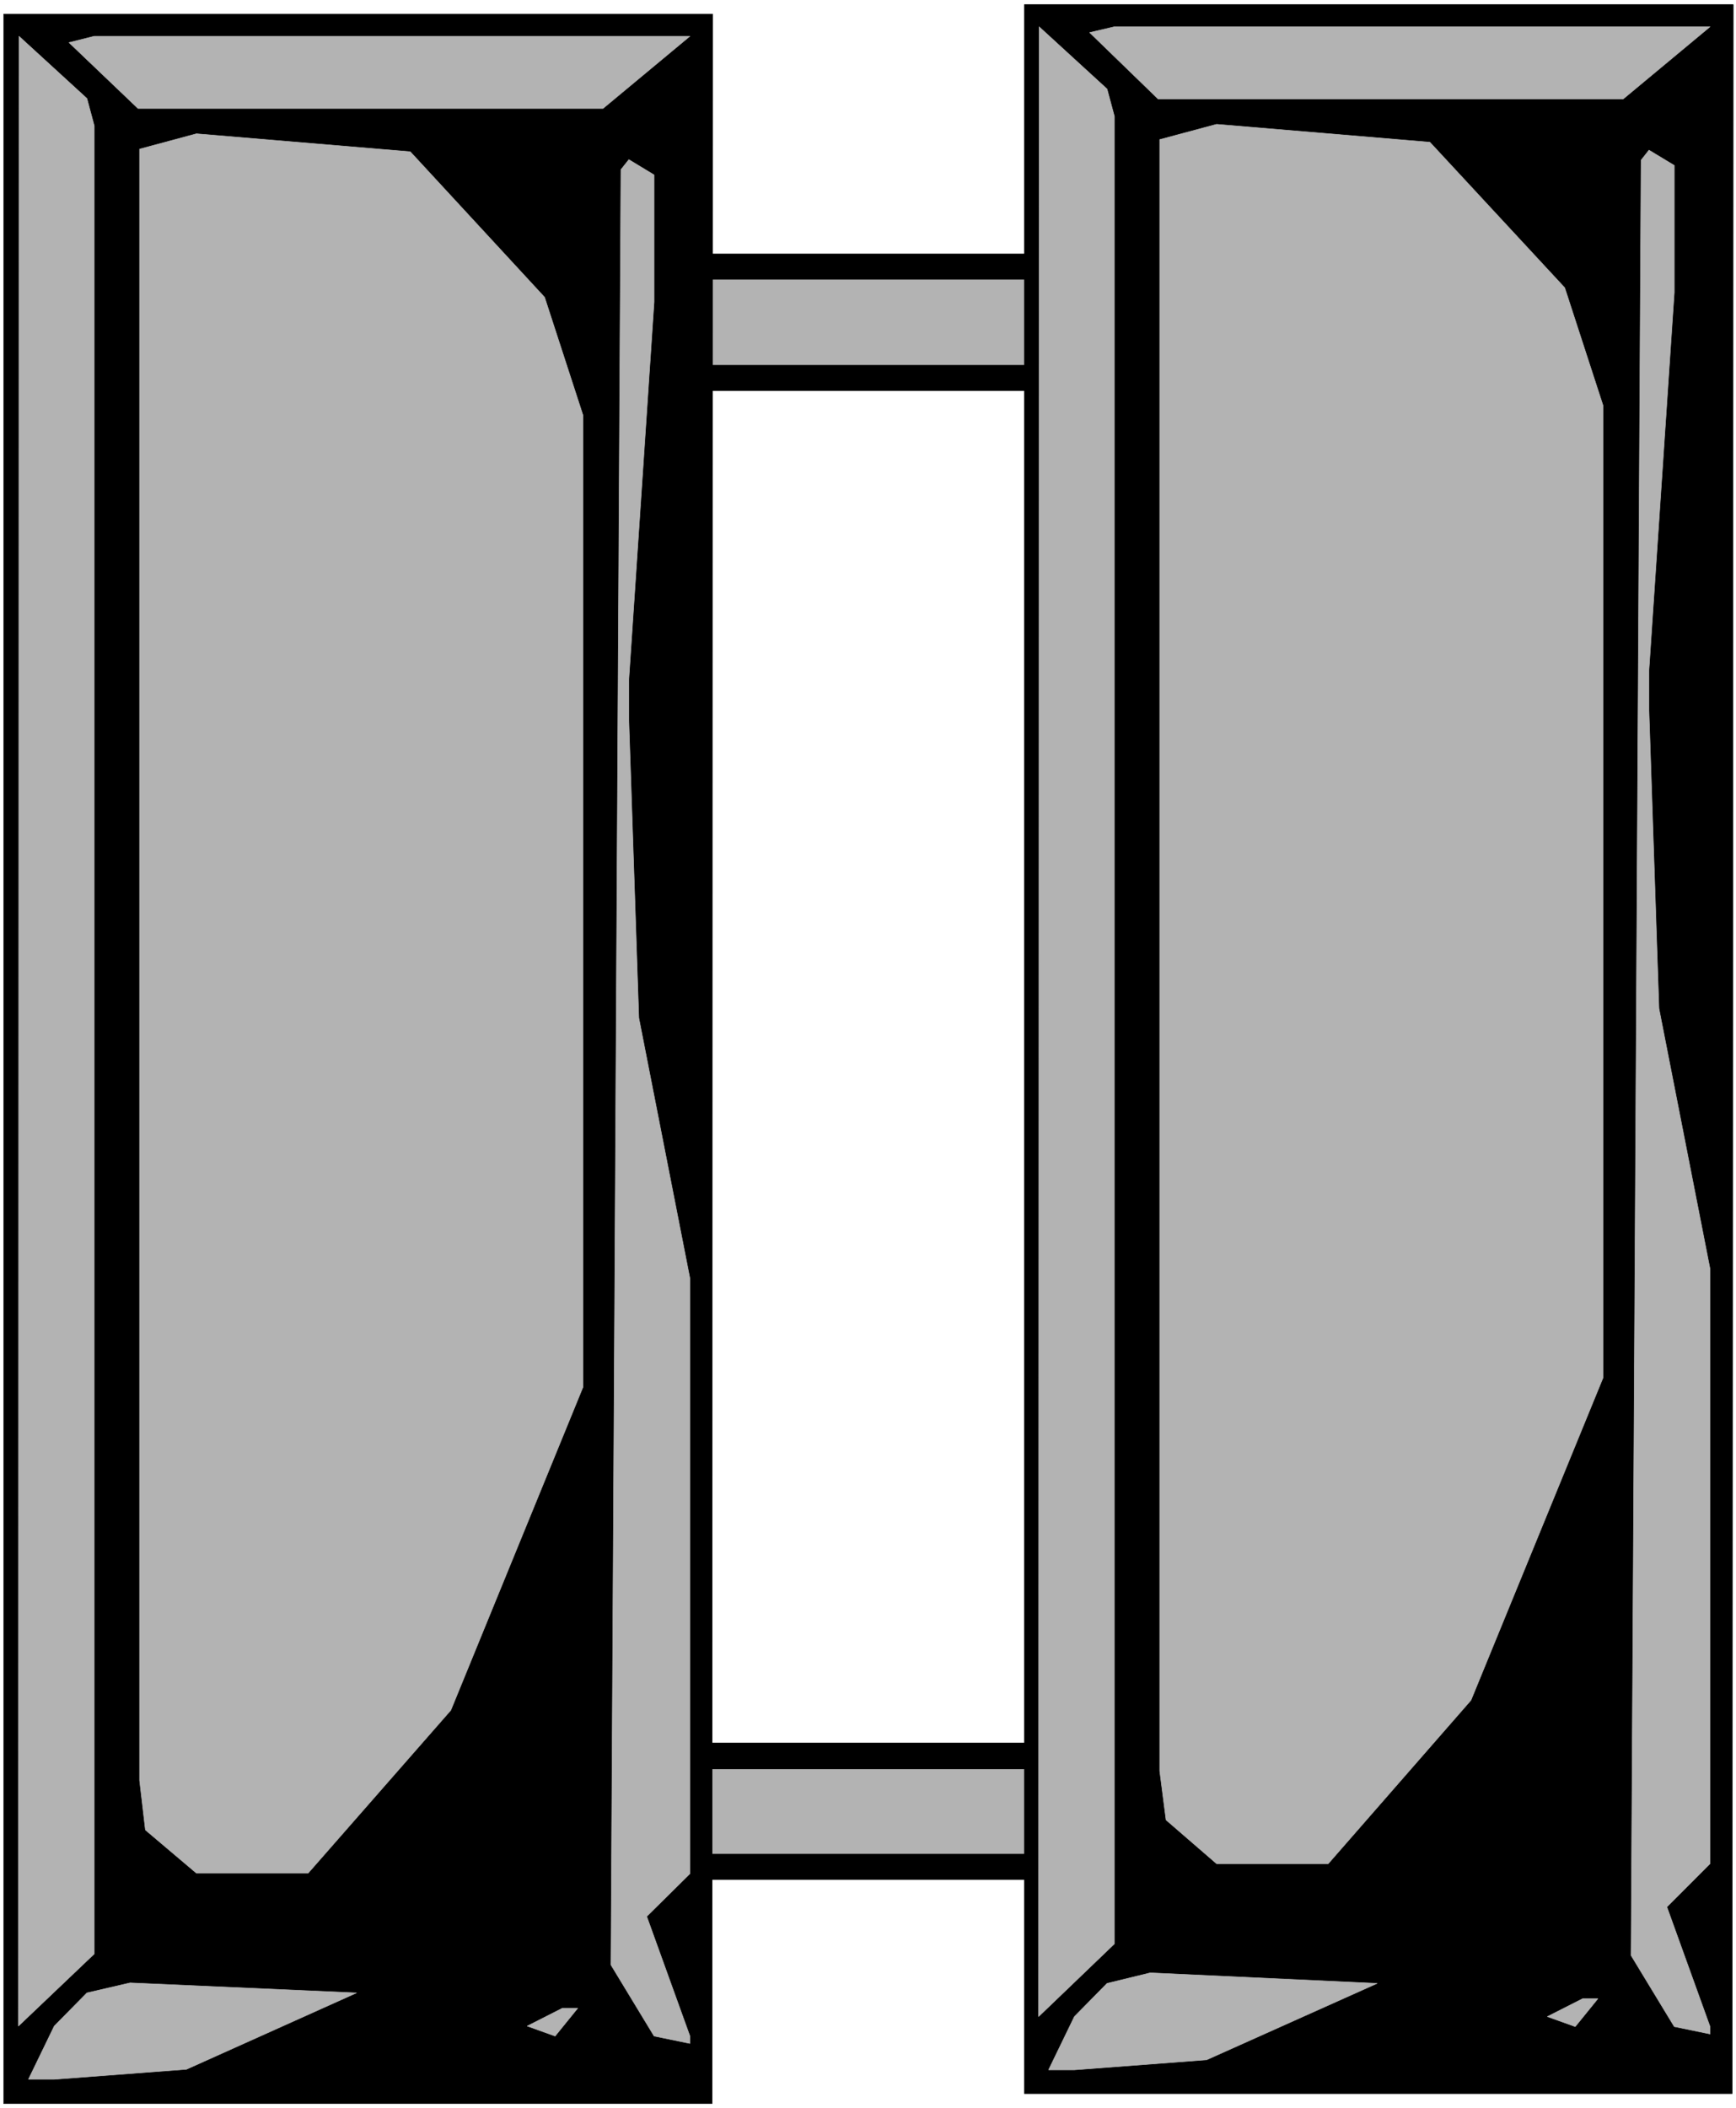 <svg width="3285.771" height="3989.578" viewBox="0 0 2464.328 2992.184" xmlns="http://www.w3.org/2000/svg"><rect x="0" y="0" width="2464.328" height="2992.184" fill="#808080" stroke="none"/><defs><clipPath id="a"><path d="M0 0h2464.328v2993H0Zm0 0"/></clipPath><clipPath id="b"><path d="M0 0h2464.328v2992.184H0Zm0 0"/></clipPath></defs><g clip-path="url(#a)"><path style="fill:#fff;fill-opacity:1;fill-rule:nonzero;stroke:none" d="M0 2992.184h2465.633V-.961H0Zm0 0"/></g><g clip-path="url(#b)"><path style="fill:#fff;fill-opacity:1;fill-rule:evenodd;stroke:#fff;stroke-width:.14;stroke-linecap:square;stroke-linejoin:bevel;stroke-miterlimit:10;stroke-opacity:1" d="M0 .5h473.25V575H0Zm0 0" transform="matrix(5.21 0 0 -5.21 0 2994.79)"/></g><path style="fill:#000;fill-opacity:1;fill-rule:evenodd;stroke:#000;stroke-width:.14;stroke-linecap:square;stroke-linejoin:bevel;stroke-miterlimit:10;stroke-opacity:1" d="M191.42 505.63H289v-37.2h-97.58zm0 0" transform="matrix(5.21 0 0 -5.21 0 2994.79)"/><path style="fill:#b3b3b3;fill-opacity:1;fill-rule:evenodd;stroke:#b3b3b3;stroke-width:.14;stroke-linecap:square;stroke-linejoin:bevel;stroke-miterlimit:10;stroke-opacity:1" d="M191.42 498.59H289v-23.12h-97.58zm0 0" transform="matrix(5.21 0 0 -5.21 0 2994.79)"/><path style="fill:#000;fill-opacity:1;fill-rule:evenodd;stroke:#000;stroke-width:.14;stroke-linecap:square;stroke-linejoin:bevel;stroke-miterlimit:10;stroke-opacity:1" d="M191.42 100.03H289v-37.2h-97.58zm0 0" transform="matrix(5.21 0 0 -5.21 0 2994.79)"/><path style="fill:#b3b3b3;fill-opacity:1;fill-rule:evenodd;stroke:#b3b3b3;stroke-width:.14;stroke-linecap:square;stroke-linejoin:bevel;stroke-miterlimit:10;stroke-opacity:1" d="M191.42 92.85H289V69.87h-97.58zm0 0" transform="matrix(5.21 0 0 -5.21 0 2994.79)"/><path style="fill:#000;fill-opacity:1;fill-rule:evenodd;stroke:#000;stroke-width:.14;stroke-linecap:square;stroke-linejoin:bevel;stroke-miterlimit:10;stroke-opacity:1" d="M471.96 4.52H279.1v569.04h193.15zm0 0" transform="matrix(5.21 0 0 -5.21 0 2994.79)"/><path style="fill:#b3b3b3;fill-opacity:1;fill-rule:evenodd;stroke:#b3b3b3;stroke-width:.14;stroke-linecap:square;stroke-linejoin:bevel;stroke-miterlimit:10;stroke-opacity:1" d="M442.26 547.85H315.55l-18.66 18.1 6.75 1.58h162.29zm-138.62-4.73V45.31l-20.66-19.82.14 542.04 18.51-16.95zm122.69-46.68 10.47-32.17V199.56l-36.01-87.89-38.89-44.53h-30.42L317.7 79.06l-1.72 13.36V536.8l15.5 4.16 58.11-4.88zm29.85-1.3-6.89-102.83v-11.06l2.72-81.15 13.92-70.95V67.14l-11.76-11.78 11.76-32.6v-2.01l-9.75 2.01-11.77 19.39 2.73 489.04 2.15 2.73 6.89-4.16zM328.75 13.71l-36.02-2.73h-7.03l7.03 14.51 8.9 9.05 11.77 2.87 61.84-2.87zm100.45 9.05-7.61 2.73 9.62 4.88h4.16zm0 0" transform="matrix(5.21 0 0 -5.21 0 2994.79)"/><path style="fill:#000;fill-opacity:1;fill-rule:evenodd;stroke:#000;stroke-width:.14;stroke-linecap:square;stroke-linejoin:bevel;stroke-miterlimit:10;stroke-opacity:1" d="M194.01 1.79H1v569.19h193.15zm0 0" transform="matrix(5.21 0 0 -5.21 0 2994.79)"/><path style="fill:#b3b3b3;fill-opacity:1;fill-rule:evenodd;stroke:#b3b3b3;stroke-width:.14;stroke-linecap:square;stroke-linejoin:bevel;stroke-miterlimit:10;stroke-opacity:1" d="M164.3 545.27H37.6l-18.8 17.95 6.89 1.73h162.29Zm-138.61-4.74V42.58L5.02 22.91l.15 542.04L23.68 548Zm122.69-46.68 10.47-32.17v-264.7l-36.02-88.04-38.88-44.38H53.52L39.61 76.33l-1.58 13.5v444.38l15.49 4.17 58.26-4.89zm29.84-1.29-6.88-102.84v-11.06l2.72-81.14 13.92-70.95V64.41l-11.77-11.63 11.77-32.6v-2.01l-9.76 2.01-11.76 19.39 2.72 489.04 2.16 2.73 6.88-4.17zM50.8 11.13 14.78 8.4H7.75l7.03 14.51 8.9 9.04 11.76 2.73 61.71-2.73zm100.45 9.05-7.61 2.73 9.61 4.88h4.17zm0 0" transform="matrix(5.21 0 0 -5.21 0 2994.79)"/></svg>
